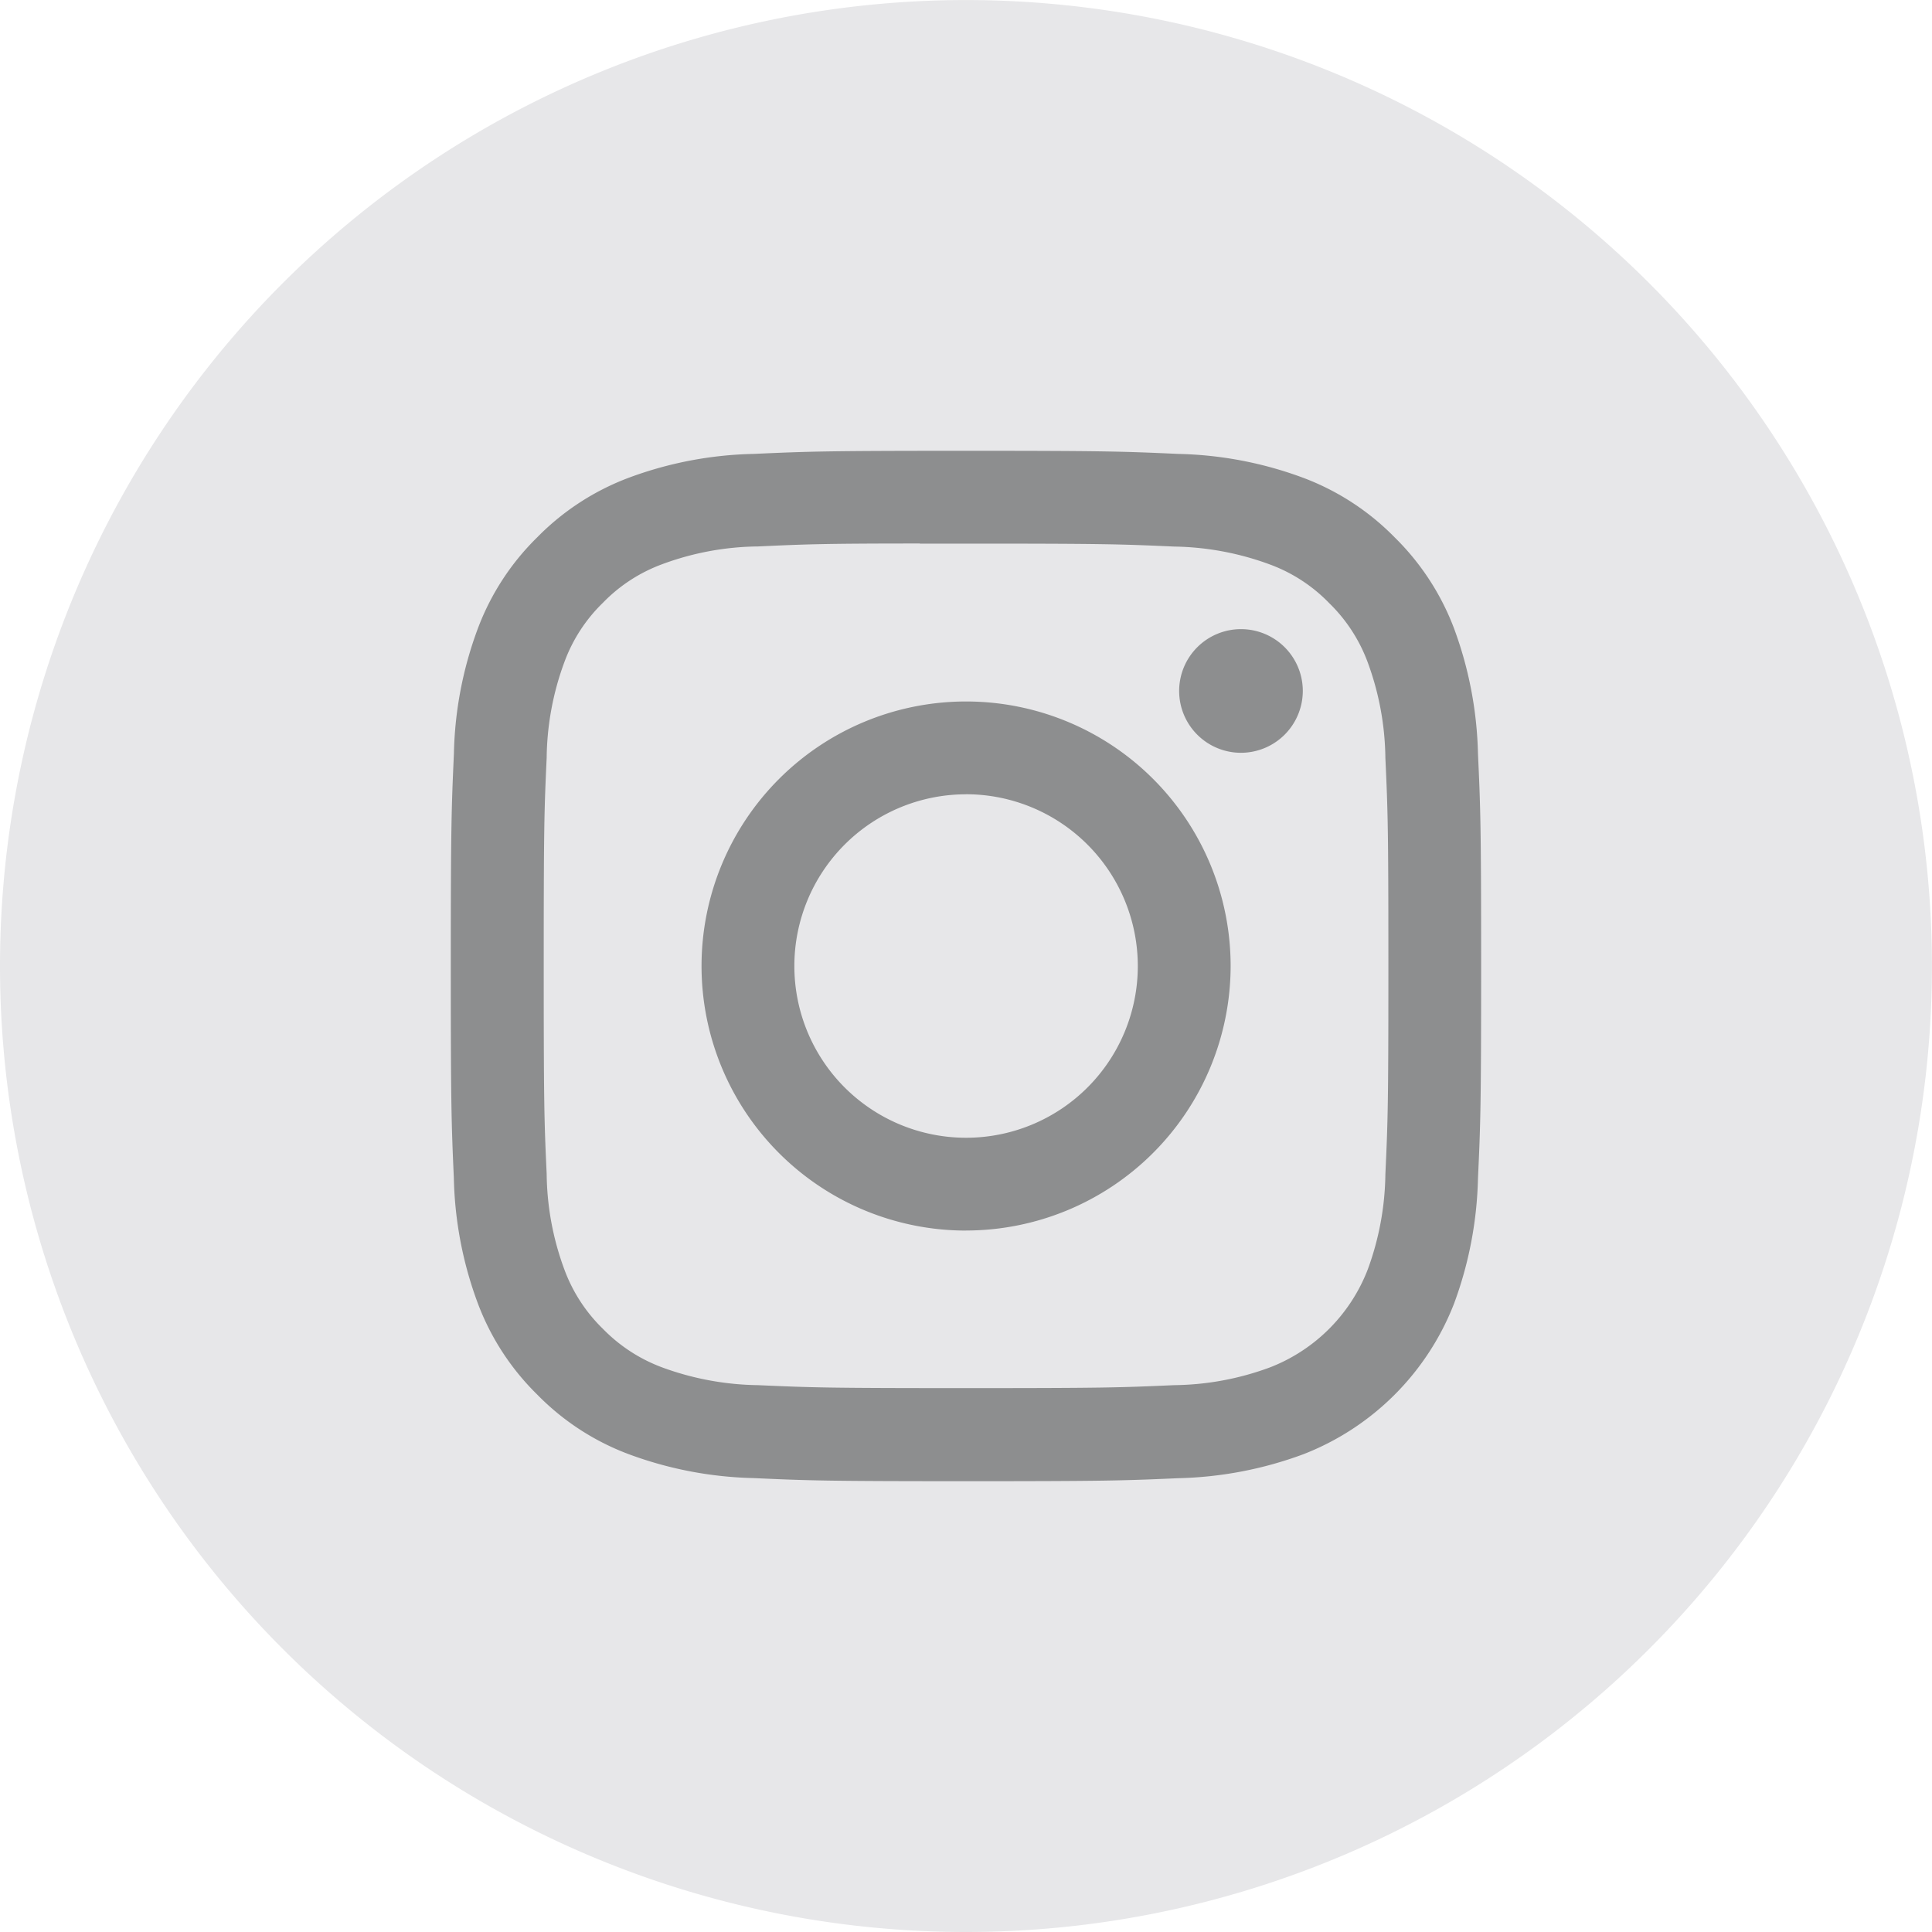 <svg id="_1442617_copy_5" data-name="1442617 copy 5" xmlns="http://www.w3.org/2000/svg" xmlns:xlink="http://www.w3.org/1999/xlink" width="34.719" height="34.719" viewBox="0 0 34.719 34.719">
  <defs>
    <clipPath id="clip-path">
      <path id="Path" d="M0,17.359A17.359,17.359,0,1,1,17.359,34.719,17.359,17.359,0,0,1,0,17.359Z" fill="none"/>
    </clipPath>
  </defs>
  <path id="Path-2" data-name="Path" d="M0,17.359A17.359,17.359,0,1,1,17.359,34.719,17.359,17.359,0,0,1,0,17.359Z" fill="#E7E7E9"/>
  <g id="Clipped">
    <path id="Path-3" data-name="Path" d="M0,17.359A17.359,17.359,0,1,1,17.359,34.719,17.359,17.359,0,0,1,0,17.359Z" fill="none"/>
    <g id="Clipped-2" data-name="Clipped" clip-path="url(#clip-path)">
      <path id="Shape" d="M9.259,18.517c-2.5,0-2.825-.011-3.818-.056a6.882,6.882,0,0,1-2.247-.431,4.507,4.507,0,0,1-1.64-1.069,4.52,4.52,0,0,1-1.068-1.64,6.844,6.844,0,0,1-.431-2.247C.011,12.082,0,11.753,0,9.259,0,6.706.013,6.413.056,5.441A6.809,6.809,0,0,1,.486,3.194a4.52,4.52,0,0,1,1.068-1.64A4.534,4.534,0,0,1,3.194.486,6.825,6.825,0,0,1,5.441.056C6.434.011,6.763,0,9.257,0s2.823.011,3.816.056a6.847,6.847,0,0,1,2.25.431,4.531,4.531,0,0,1,1.638,1.068,4.543,4.543,0,0,1,1.069,1.64,6.921,6.921,0,0,1,.429,2.247c.044.965.057,1.257.057,3.818s-.013,2.851-.057,3.816a6.921,6.921,0,0,1-.429,2.247,4.752,4.752,0,0,1-2.708,2.709,6.9,6.9,0,0,1-2.248.431C12.082,18.507,11.753,18.517,9.259,18.517ZM8.429,1.666c-1.747,0-2.068.014-2.91.053a5.077,5.077,0,0,0-1.72.319,2.859,2.859,0,0,0-1.065.693,2.855,2.855,0,0,0-.692,1.064,5.1,5.1,0,0,0-.319,1.72c-.044.951-.053,1.24-.053,3.74s.009,2.789.053,3.741a5.074,5.074,0,0,0,.319,1.719,2.869,2.869,0,0,0,.692,1.064,2.893,2.893,0,0,0,1.065.693,5.178,5.178,0,0,0,1.72.319c.981.044,1.275.053,3.74.053s2.76-.009,3.741-.053a5.1,5.1,0,0,0,1.72-.319,3.073,3.073,0,0,0,1.757-1.757A5.127,5.127,0,0,0,16.795,13c.045-.976.054-1.269.054-3.74s-.009-2.763-.054-3.74A5.129,5.129,0,0,0,16.477,3.8a2.876,2.876,0,0,0-.693-1.064,2.856,2.856,0,0,0-1.064-.693A5.178,5.178,0,0,0,13,1.721c-.981-.044-1.275-.053-3.741-.053h-.83Zm.83,12.347a4.754,4.754,0,1,1,4.755-4.754A4.759,4.759,0,0,1,9.259,14.012Zm0-7.84a3.086,3.086,0,1,0,3.087,3.087A3.089,3.089,0,0,0,9.259,6.172ZM14.2,5.427a1.111,1.111,0,1,1,1.111-1.111A1.113,1.113,0,0,1,14.2,5.427Z" transform="translate(8.101 8.101)" fill="#8D8E8F"/>
    </g>
  </g>
</svg>
